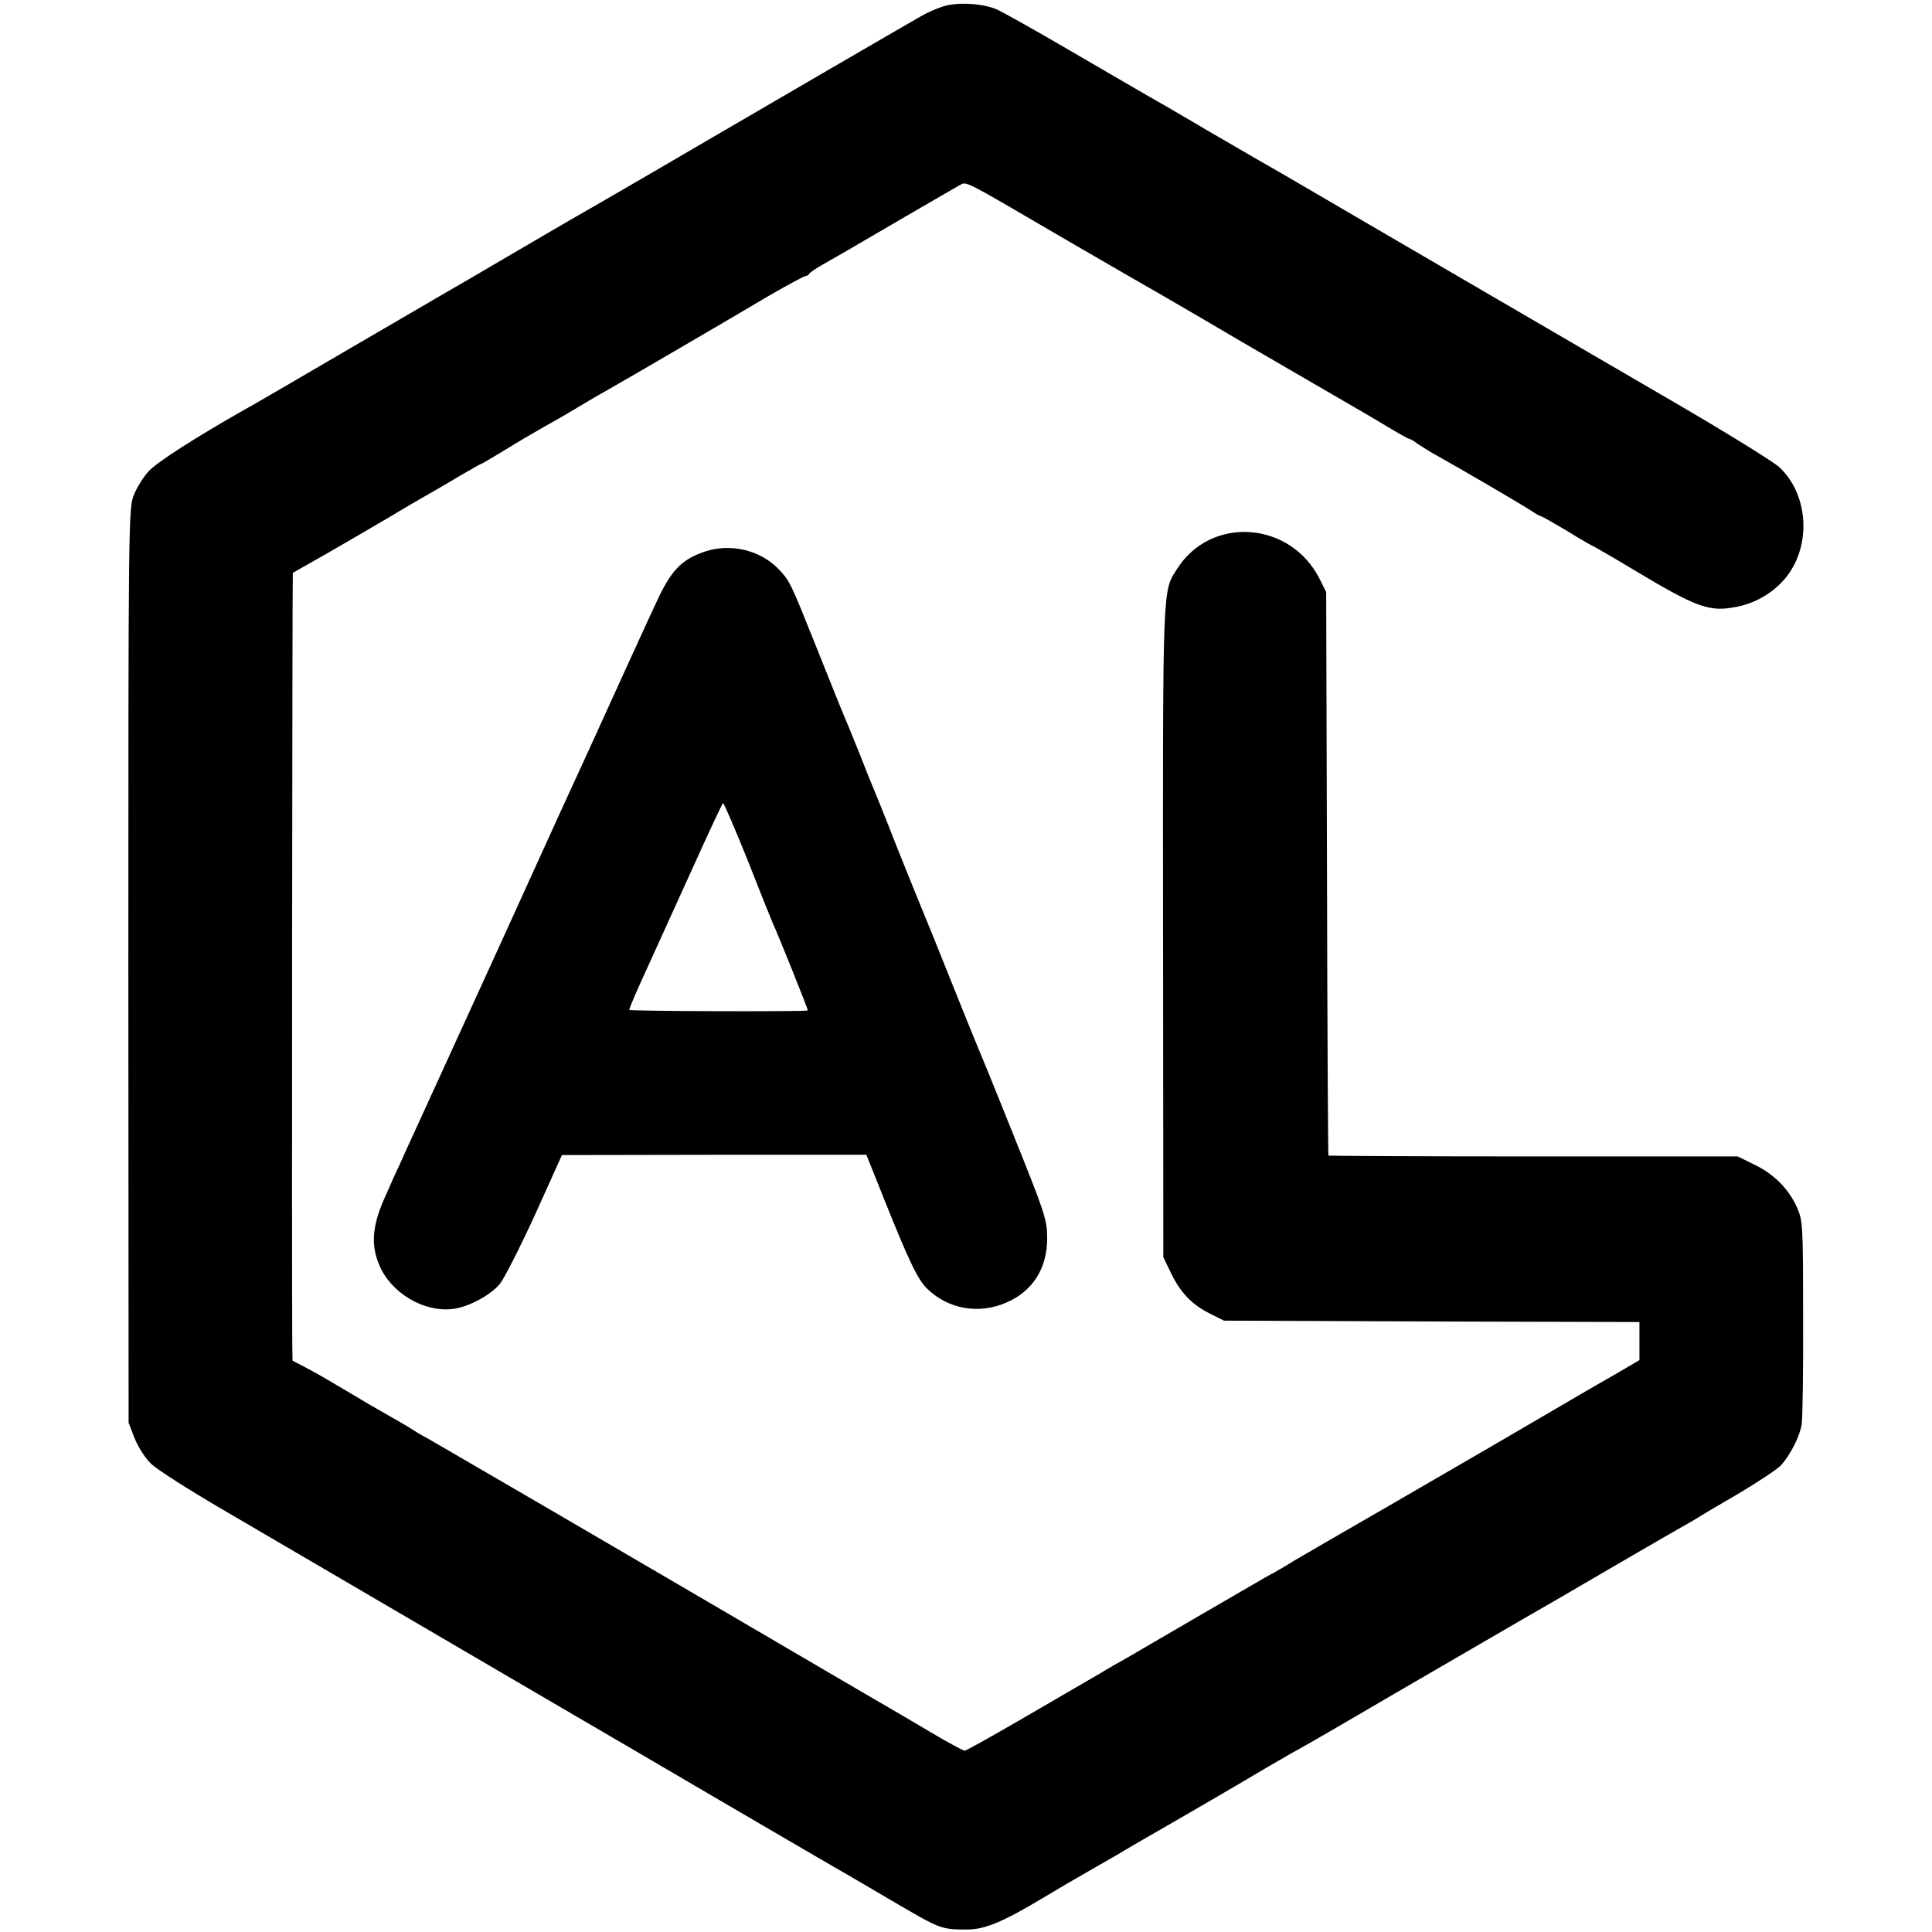 <?xml version="1.0" standalone="no"?>
<!DOCTYPE svg PUBLIC "-//W3C//DTD SVG 20010904//EN"
 "http://www.w3.org/TR/2001/REC-SVG-20010904/DTD/svg10.dtd">
<svg version="1.0" xmlns="http://www.w3.org/2000/svg"
 width="700pt" height="700pt" viewBox="0 0 700 700"
 preserveAspectRatio="xMidYMid meet">
<g transform="translate(0,700) scale(0.1,-0.1)"
fill="#000000" stroke="none">
<path d="M3415 6976 c-22 -7 -56 -22 -75 -33 -72 -41 -550 -319 -807 -469
-112 -66 -431 -251 -448 -260 -11 -6 -113 -66 -228 -133 -114 -67 -222 -130
-240 -140 -17 -10 -180 -105 -362 -211 -181 -106 -346 -202 -365 -212 -182
-103 -322 -193 -352 -226 -19 -21 -44 -61 -54 -88 -18 -47 -19 -104 -19 -1704
l1 -1655 22 -57 c14 -33 39 -73 61 -93 21 -20 137 -94 257 -164 120 -70 433
-253 694 -406 261 -153 527 -308 590 -345 63 -37 302 -176 530 -310 228 -133
431 -252 450 -262 19 -11 87 -51 150 -88 189 -111 189 -111 284 -111 64 0 129
27 276 115 41 25 111 66 155 91 44 25 96 55 115 66 19 12 136 80 260 151 124
72 252 147 285 167 33 19 74 43 90 52 17 8 181 103 365 211 184 107 394 229
465 270 72 41 211 122 310 180 99 58 209 121 245 142 36 20 72 41 80 46 8 6
73 44 145 86 71 42 142 89 157 104 34 37 69 105 76 150 3 19 6 193 5 385 0
339 -1 352 -22 400 -30 67 -84 122 -156 156 l-59 29 -740 0 c-407 0 -741 2
-743 3 -1 2 -4 462 -5 1023 l-3 1019 -23 46 c-105 211 -394 232 -517 38 -53
-83 -52 -44 -51 -1314 l1 -1180 29 -60 c34 -70 77 -114 143 -146 l48 -24 753
-3 752 -2 0 -69 0 -69 -82 -48 c-46 -26 -134 -77 -195 -113 -167 -98 -327
-191 -638 -371 -154 -89 -305 -176 -335 -194 -30 -19 -75 -45 -100 -58 -25
-14 -139 -81 -255 -148 -115 -67 -230 -134 -254 -148 -25 -14 -68 -38 -95 -55
-28 -16 -64 -37 -81 -47 -16 -9 -113 -66 -215 -125 -102 -59 -189 -108 -195
-108 -5 0 -59 29 -120 65 -60 36 -129 76 -151 89 -32 18 -375 219 -614 359 -8
5 -67 39 -130 76 -63 37 -288 168 -500 292 -212 123 -405 236 -430 250 -25 13
-49 28 -55 32 -5 4 -27 17 -48 29 -61 35 -99 56 -167 97 -108 64 -123 73 -172
99 l-48 25 -1 58 c-2 271 0 2794 2 2796 2 2 56 32 119 68 63 36 162 94 220
128 58 35 125 74 150 88 25 14 78 45 118 69 41 24 75 43 77 43 2 0 39 22 82
48 43 27 103 62 133 79 30 17 89 50 130 75 41 25 95 56 120 70 25 14 137 79
250 145 113 66 260 152 327 192 68 39 127 71 132 71 5 0 11 4 13 8 2 4 23 19
48 33 78 44 120 69 300 174 96 56 185 107 197 114 27 14 4 25 398 -205 149
-86 288 -167 310 -179 22 -13 92 -53 155 -90 127 -75 141 -83 420 -245 107
-62 228 -132 267 -156 40 -24 75 -44 79 -44 3 0 18 -8 32 -19 15 -10 45 -29
67 -41 97 -54 303 -175 336 -196 19 -13 38 -24 41 -24 4 0 46 -24 95 -53 48
-30 95 -57 103 -60 8 -4 67 -38 130 -76 240 -144 283 -160 385 -139 60 12 119
44 162 90 107 112 102 312 -11 416 -22 20 -198 129 -391 241 -192 112 -555
323 -805 469 -250 146 -498 290 -550 321 -52 30 -108 63 -125 72 -16 9 -109
63 -205 119 -96 57 -193 113 -215 125 -22 13 -143 83 -270 157 -126 74 -248
142 -269 152 -51 24 -149 30 -201 12z"/>
<path d="M2552 5001 c-78 -27 -115 -63 -161 -156 -16 -33 -74 -159 -129 -280
-55 -121 -114 -251 -132 -290 -18 -38 -161 -351 -317 -695 -157 -344 -298
-652 -313 -685 -15 -33 -38 -82 -50 -110 -13 -27 -36 -78 -51 -113 -50 -108
-57 -180 -25 -255 41 -100 159 -171 263 -160 56 5 139 49 174 91 16 20 74 134
128 252 l97 215 552 1 551 0 62 -155 c92 -230 124 -297 158 -330 76 -74 186
-94 286 -51 97 41 150 126 149 235 0 66 -8 89 -123 375 -67 168 -129 319 -136
335 -7 17 -50 122 -95 235 -45 113 -88 219 -95 235 -7 17 -50 122 -95 235 -44
113 -85 214 -90 225 -5 11 -23 56 -40 100 -18 44 -42 105 -55 135 -13 30 -60
147 -105 260 -96 240 -98 245 -140 289 -66 68 -174 94 -268 62z m157 -1118
c45 -115 86 -217 91 -228 17 -35 129 -315 127 -316 -7 -5 -647 -3 -647 2 0 7
25 65 82 189 19 41 83 184 144 317 60 133 111 243 114 243 3 0 43 -93 89 -207z"/>
</g>
</svg>
